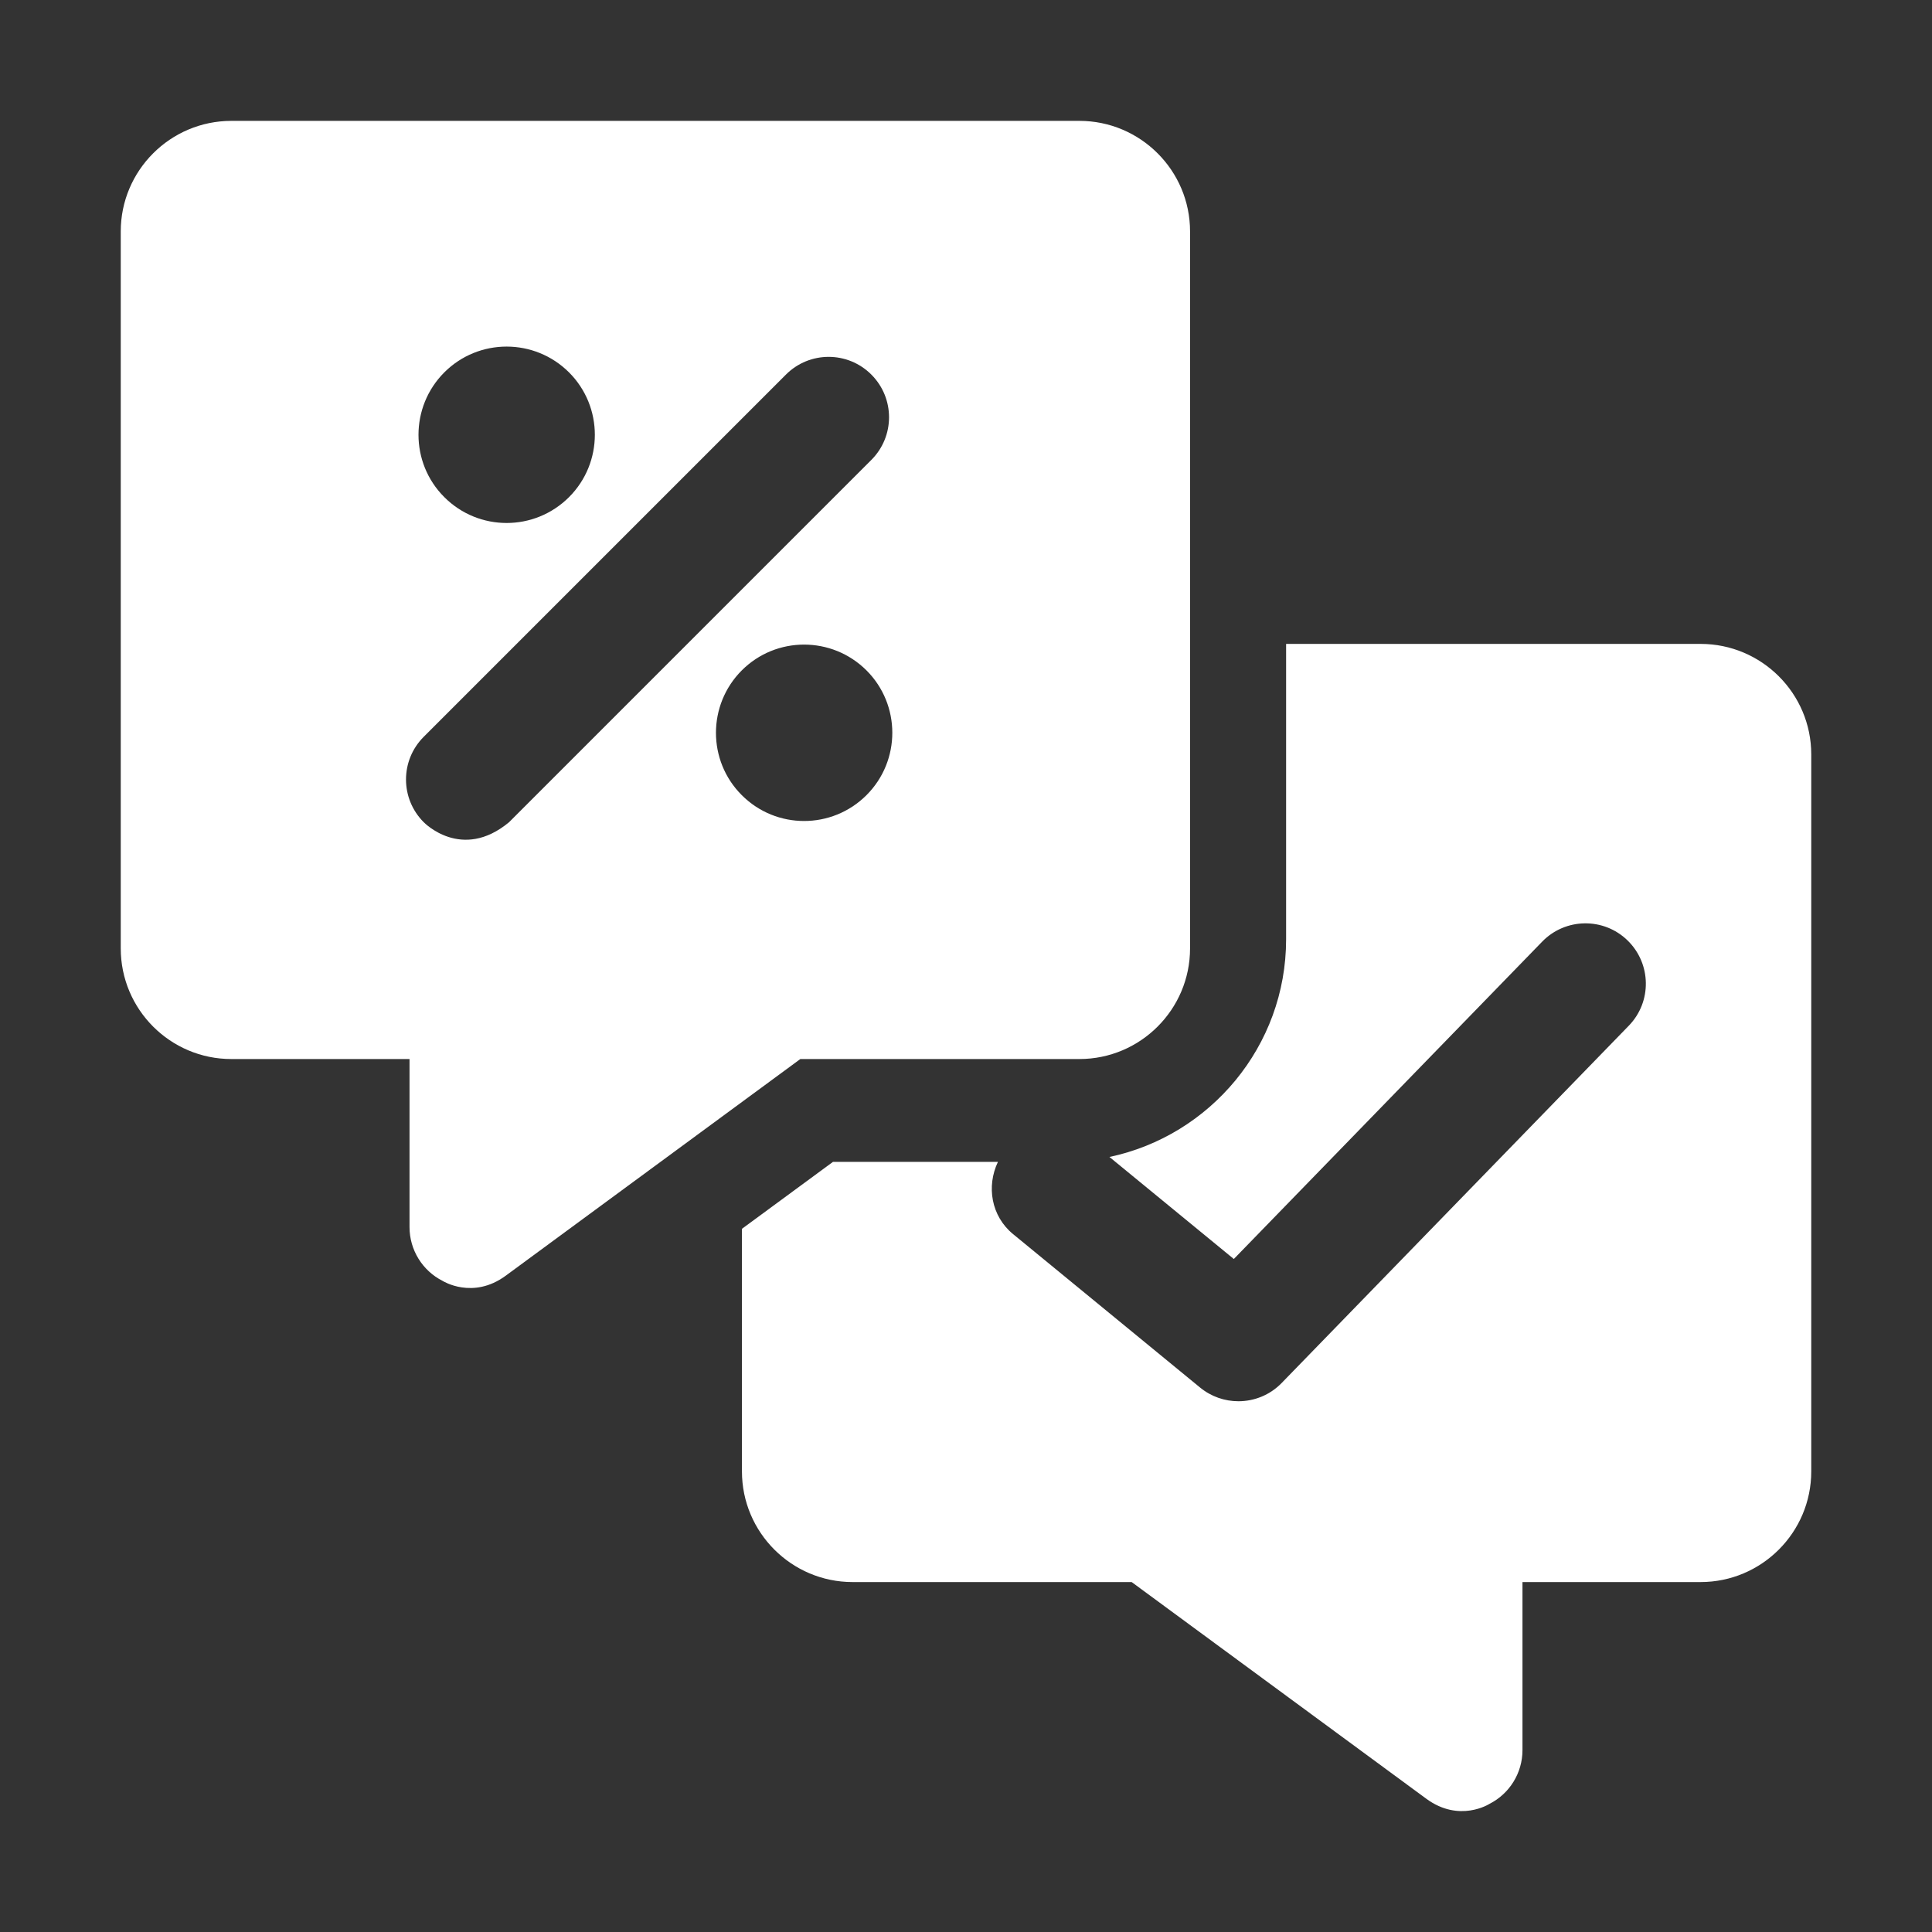 <?xml version="1.0" encoding="UTF-8"?> <svg xmlns="http://www.w3.org/2000/svg" height="512" viewBox="0 0 32 32" width="512"><rect x="0" y="0" width="32" height="32" fill="#333333" stroke="none"/> <g id="Discount_x2C__Price_x2C__Promotion"> <path fill="#ffffff" d="m30 12.495v11.877c0 1.01-.822 1.832-1.833 1.832h-2.95v2.783c0 .377-.212.722-.549.892 0 0-.495.317-1.044-.086l-4.88-3.589h-4.622c-1.011 0-1.833-.822-1.833-1.832v-4.019l1.508-1.109h2.732c-.193.405-.112.899.25 1.196l3.098 2.542c.186.152.41.227.635.227.262 0 .522-.102.717-.303l5.748-5.916c.386-.396.376-1.029-.02-1.414s-1.03-.375-1.414.021l-5.107 5.256-2.06-1.69c1.668-.353 2.926-1.834 2.926-3.605v-4.893h6.865c1.011 0 1.833.82 1.833 1.83zm-10.289-8.662v11.876c0 1.01-.822 1.832-1.833 1.832h-4.622l-4.88 3.589c-.546.401-1.044.086-1.044.086-.337-.17-.549-.515-.549-.892v-2.783h-2.95c-1.011.001-1.833-.821-1.833-1.832v-11.876c0-1.01.822-1.831 1.833-1.831h14.045c1.011 0 1.833.822 1.833 1.831zm-12.352 4.401c.57.571 1.494.571 2.066 0 .57-.57.57-1.496 0-2.066-.572-.57-1.496-.57-2.066 0-.57.571-.57 1.497 0 2.066zm1.073 5.384 6-6c.391-.391.391-1.023 0-1.414s-1.023-.391-1.414 0l-6 6c-.391.391-.391 1.023 0 1.414 0 0 .627.654 1.414 0zm5.92-2.514c-.572-.57-1.496-.57-2.066 0-.57.571-.57 1.497 0 2.066.57.571 1.494.571 2.066 0 .57-.57.57-1.496 0-2.066z"></path> </g> </svg> 